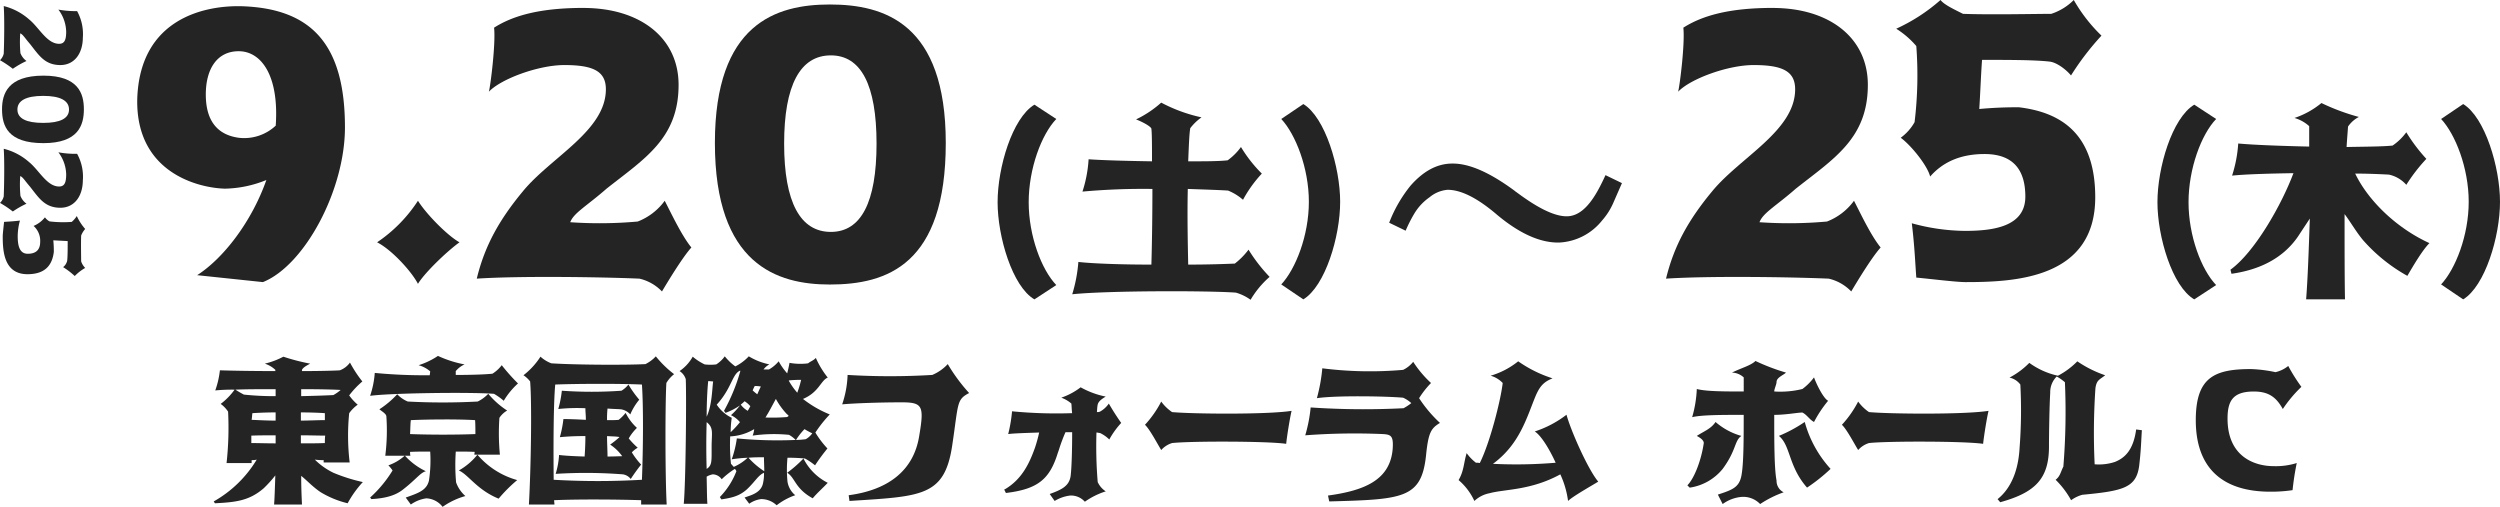 <svg xmlns="http://www.w3.org/2000/svg" width="519" height="105.222" viewBox="0 0 519 105.222"><g transform="translate(0 -0.004)"><path d="M27.425,75.782l-.256-.385A24.412,24.412,0,0,0,36.1,66.719a3.964,3.964,0,0,1-1.061.1v.609H29.837a67.087,67.087,0,0,0,.32-10.67,6.191,6.191,0,0,0-1.542-1.607,13.7,13.7,0,0,0,2.892-2.959,36.738,36.738,0,0,0-4.017.163,17.977,17.977,0,0,0,.963-4.18c1.769.065,6.589.162,11.507.162v-.258a5.769,5.769,0,0,0-2.185-1.285,16.324,16.324,0,0,0,3.855-1.445,43.014,43.014,0,0,0,5.562,1.445c-.578.322-1.447.74-1.7,1.285v.258c3.953,0,7.167-.1,7.874-.162a4.548,4.548,0,0,0,2.09-1.607,25.9,25.9,0,0,0,2.57,3.922,18.59,18.59,0,0,0-2.732,2.894,10.44,10.44,0,0,0,1.768,1.929,7.675,7.675,0,0,0-1.768,1.767,46.792,46.792,0,0,0,.1,10.221h-5.4v-.482a12.317,12.317,0,0,1-1.832-.1,14.383,14.383,0,0,0,3.857,2.73,36.06,36.06,0,0,0,6.107,1.93,21.571,21.571,0,0,0-3.15,4.4,19.689,19.689,0,0,1-5.626-2.312c-1.671-1.127-2.8-2.41-4.017-3.377,0,2.572.1,4.66.162,5.947H39.705c.1-1.125.16-3.31.256-6.044a25.056,25.056,0,0,1-2.41,2.668C34.5,75.3,31.668,75.558,27.425,75.782m4.242-23.593a20.465,20.465,0,0,0,1.768,1.03,59.944,59.944,0,0,0,6.589.322V52.092c-2.957,0-5.946,0-8.358.1M34.979,63.28c1.51,0,3.214.065,5.046.065V61.673c-1.769,0-3.535,0-5.046.064Zm5.046-6.364c-2.089,0-3.921.1-4.821.16-.065.322-.065.8-.162,1.381,1.543.065,3.214.162,4.982.162Zm5.24,1.7c1.832,0,3.535-.1,4.982-.1V57.076c-.8-.064-2.734-.16-4.982-.16Zm4.982,4.66a12.52,12.52,0,0,1,.064-1.543c-1.51,0-3.214-.064-5.046-.064v1.672c1.767,0,3.535,0,4.982-.065M45.329,52.092v1.448c2.99-.064,5.56-.16,6.685-.225a8.685,8.685,0,0,0,1.512-1.06h-.065c-.74-.067-4.017-.163-8.132-.163" transform="translate(17.197 28.704)" fill="#242424"/><path d="M77.75,50.966a15.638,15.638,0,0,0-2.956,3.6,12.444,12.444,0,0,0-2.025-1.447c-4.984-.385-21.537-.16-25.714.418a19.238,19.238,0,0,0,.963-4.757,107.118,107.118,0,0,0,11.411.482l.1-.8a6.1,6.1,0,0,0-2.41-1.285,15.569,15.569,0,0,0,4.017-1.929,23.28,23.28,0,0,0,5.528,1.767A5.033,5.033,0,0,0,64.83,48.4v.8c3.277,0,6.171-.1,7.618-.258a7.2,7.2,0,0,0,1.929-1.767,40.812,40.812,0,0,0,3.374,3.792M59.526,65.109c-1.543,0-2.894,0-4.179.065a3.294,3.294,0,0,0,.064.8H54.286a13.876,13.876,0,0,0,4.34,3.214c-1.189.322-1.994,1.672-4.822,3.857-1.447,1.125-3.439,1.768-6.493,1.929l-.256-.322a25.362,25.362,0,0,0,4.66-5.626,8.525,8.525,0,0,0-.869-1.06,9.887,9.887,0,0,0,3.375-1.992H50.2a42.178,42.178,0,0,0,.225-8.2c-.064-.545-.963-1.029-1.445-1.445a19.253,19.253,0,0,0,3.7-3.119,6.452,6.452,0,0,0,2.187,1.51,136.44,136.44,0,0,0,14.528,0,7.742,7.742,0,0,0,2.185-1.607A17.3,17.3,0,0,0,75.5,56.592a4.816,4.816,0,0,0-1.607,1.51,46.579,46.579,0,0,0,.1,7.65h-5.3c0-.16.064-.418.064-.578-1.189-.065-2.474-.065-3.921-.065a41.2,41.2,0,0,0,.064,6.4,6.868,6.868,0,0,0,1.929,2.83A15.5,15.5,0,0,0,62.1,76.584a4.515,4.515,0,0,0-3.375-1.767A7.237,7.237,0,0,0,55.507,76.1l-1.06-1.447c2.507-.9,4.339-1.445,4.822-3.535a27.989,27.989,0,0,0,.256-6.011m-4.019-6.524c-.1.738-.1,1.767-.16,2.892,4.082.16,9.708.16,13.563,0,0-1.029,0-1.992-.064-2.892-3.472-.225-9.9-.162-13.34,0m18.226,16.3c-4.5-1.832-6.267-4.982-8.261-5.851a13.269,13.269,0,0,0,3.857-3.277,16.7,16.7,0,0,0,8.261,5.271,31.264,31.264,0,0,0-3.857,3.857" transform="translate(29.784 28.642)" fill="#242424"/><path d="M66.547,49.226a15.3,15.3,0,0,0,3.535-3.857,7.075,7.075,0,0,0,2.25,1.381c4.822.322,15.525.387,19.543.162a7.575,7.575,0,0,0,2.154-1.607A21.856,21.856,0,0,0,97.822,49a6.692,6.692,0,0,0-1.607,1.832c-.256,4.34-.256,19.189.065,25.233h-5.3v-.9c-4.982-.16-12.922-.225-18.064,0,0,.322.064.643.064.9h-5.3c.418-7.489.643-20.732.256-25.553a6.079,6.079,0,0,0-1.381-1.287m6.267,21.7a158.681,158.681,0,0,0,18.322,0c.256-6.591.322-15.012,0-19.769-4.982-.225-14.143-.16-18,0-.385,4.179-.385,13.5-.322,19.769M79.243,66.1c.1-1.285.162-2.8.162-4.242a51.382,51.382,0,0,0-5.3.225,23.719,23.719,0,0,0,.738-3.761c1.19,0,2.894.064,4.662.16,0-.9-.1-1.7-.1-2.41a38.226,38.226,0,0,0-5.626.16,22.545,22.545,0,0,0,.738-3.793,87.974,87.974,0,0,0,12.376,0,5.34,5.34,0,0,0,1.447-1.285,22.408,22.408,0,0,0,2.249,3.15,12,12,0,0,0-1.863,3.054A3.248,3.248,0,0,0,86.8,56.3c-.707-.065-1.672-.065-2.8-.162a19.14,19.14,0,0,0-.1,2.412c.965,0,1.769,0,2.412-.065a8.716,8.716,0,0,0,1.445-1.447,10.687,10.687,0,0,0,2.347,3.117,9.838,9.838,0,0,0-1.7,2.187,15.665,15.665,0,0,0,1.863,1.929,5.424,5.424,0,0,0-1.221.965,15.562,15.562,0,0,0,1.93,2.538,36,36,0,0,0-2.154,2.99,2.574,2.574,0,0,0-1.607-.963,100.033,100.033,0,0,0-13.983-.1,16.5,16.5,0,0,0,.707-3.922c1.287.162,3.215.258,5.3.322m7.007-4.082c-.578-.1-1.447-.1-2.347-.16,0,1.51.1,3.054.1,4.242,1.287,0,2.316-.064,3.054-.064a9.4,9.4,0,0,0-2.507-2.412,20.063,20.063,0,0,0,1.929-1.542.3.3,0,0,0-.225-.065" transform="translate(42.122 28.679)" fill="#242424"/><path d="M114.584,61.119a19.149,19.149,0,0,0,2.507,3.31,40.909,40.909,0,0,0-2.572,3.5,13.426,13.426,0,0,0-2.089-1.416,36.2,36.2,0,0,0-3.632-.16,25.319,25.319,0,0,0,0,4.951,4.576,4.576,0,0,0,1.607,2.828,13.571,13.571,0,0,0-3.857,2.089,4.677,4.677,0,0,0-3.215-1.285,5.426,5.426,0,0,0-2.474.965l-.965-1.287c1.287-.482,3.535-.963,3.857-3.15a7.66,7.66,0,0,0,.162-1.992c-1.221.545-1.768,1.767-3.537,3.437-1.607,1.447-3.214,1.768-5.3,2.09l-.322-.482a15.856,15.856,0,0,0,3.439-5.368,1.434,1.434,0,0,0-.322-.483,16.661,16.661,0,0,0-2.732,2.154A2.317,2.317,0,0,0,93.3,69.8a3.79,3.79,0,0,0-1.285.483c.064,2.732.064,4.821.16,5.626H87.263c.416-4.277.578-22.5.416-25.876a3.079,3.079,0,0,0-1.285-1.672,8.814,8.814,0,0,0,2.732-2.988A11.357,11.357,0,0,0,91.6,46.976a10.022,10.022,0,0,0,2.41,0A6.416,6.416,0,0,0,95.779,45.3a11.44,11.44,0,0,0,2.187,2.09,9.8,9.8,0,0,0,2.8-2.09,13.373,13.373,0,0,0,4.273,1.672,3.6,3.6,0,0,0-1.22,1.061h1.125a7.374,7.374,0,0,0,2.025-1.7,13.956,13.956,0,0,0,1.767,2.507c.162-.642.322-1.285.482-2.185a12.673,12.673,0,0,0,3.859.1c.482-.418,1.125-.578,1.607-1.125a18.691,18.691,0,0,0,2.474,4.082c-1.445.578-1.832,3.054-5.142,4.435a22.693,22.693,0,0,0,5.56,3.215,26.847,26.847,0,0,0-2.988,3.761M93.048,64.108c0-2.892.482-3.953-1.029-5.142-.1,3.214-.1,6.654,0,9.706,1.125-.738,1.029-1.51,1.029-4.564m.32-13.6c-.32,0-.642-.064-1.029-.064-.16,1.511-.32,4.242-.32,7.392,1.125-2.412,1.125-5.786,1.349-7.329m3.857,7.554A21.711,21.711,0,0,0,97,61.054a19.408,19.408,0,0,0,1.93-2.089,5.53,5.53,0,0,0-1.865-1.447,13.666,13.666,0,0,0,1.865-2.025,13.623,13.623,0,0,1-2.99,1.543l-.322-.418a38.181,38.181,0,0,0,3.375-8.2v-.16c-1.672.643-1.769,3.7-4.886,7.072a7.852,7.852,0,0,0,3.117,2.732m3.312,8.292a30.1,30.1,0,0,0-3.312.322,21.763,21.763,0,0,0,1.061-4.339,87.316,87.316,0,0,0,12.215.322,6.089,6.089,0,0,0-1.383-1.061,31.745,31.745,0,0,0-7.552.16,4.943,4.943,0,0,0,.322-1.349,10.538,10.538,0,0,1-4.984,1.51,38.345,38.345,0,0,0,.162,5.689l.58.642a10.051,10.051,0,0,0,2.892-1.9m.545-10.7a5.33,5.33,0,0,0-1.189-1.029,9.105,9.105,0,0,1-.8.707,4.923,4.923,0,0,0,1.447,1.285c.16-.225.225-.385.385-.643,0-.064.1-.16.16-.32m2.894,13.5c0-.965-.064-1.929-.064-2.894-1.125,0-2.187,0-3.215.1a16.4,16.4,0,0,0,3.279,2.8m-1.992-17.678a9.888,9.888,0,0,0-.418.9,9.083,9.083,0,0,0,.963.8c.258-.578.483-1.125.74-1.607a5.5,5.5,0,0,0-1.285-.1M104.234,58a37.308,37.308,0,0,0,4.5-.1,3.117,3.117,0,0,1,.322-.225,2.519,2.519,0,0,0-.418-.416,14.87,14.87,0,0,1-2.249-3.119c-.483.869-1.029,1.93-1.672,3.054-.162.225-.322.547-.482.8m12.92,13.565c-.963,1.029-2.25,2.154-3.117,3.215-3.7-2.027-3.632-4.277-5.3-5.3a25.825,25.825,0,0,0,3.375-2.959,11.424,11.424,0,0,0,5.046,5.047m-7.939-21.279c-.1,0-.1.065-.16.065a14.841,14.841,0,0,0,1.768,2.507,20.622,20.622,0,0,0,.8-2.668,23.694,23.694,0,0,0-2.412.1m4.726,10.993a14.441,14.441,0,0,1-1.607-.867,13.048,13.048,0,0,0-1.768,2.25,17.592,17.592,0,0,0,2.025-.162,4.111,4.111,0,0,0,1.35-1.221" transform="translate(54.684 28.678)" fill="#242424"/><path d="M108.578,74.7l-.162-1.189c8.036-1.06,13.436-4.981,14.625-12.213,1.061-6.267.805-7.072-3.6-7.072-4.115,0-9.417.162-12.375.418a21.038,21.038,0,0,0,1.125-6.106,146.453,146.453,0,0,0,17.582,0,9.325,9.325,0,0,0,3.214-2.25,36.431,36.431,0,0,0,4.435,6.009c-2.667,1.383-2.185,2.09-3.535,11.026-1.607,10.51-6.429,10.413-21.31,11.377" transform="translate(67.77 29.302)" fill="#242424"/><path d="M146.807,58.627a90.423,90.423,0,0,0,.258,10.286,4.567,4.567,0,0,0,1.67,1.927,15.724,15.724,0,0,0-4.339,2.154,3.839,3.839,0,0,0-3.054-1.285,7.969,7.969,0,0,0-3.214,1.125L137.1,71.387c2.41-.867,4.017-1.607,4.339-3.7.225-1.769.322-5.593.322-9.13h-1.383a32.912,32.912,0,0,0-1.349,3.6l-.258.74C137.1,68.27,134.69,70.36,128.1,71.164H128l-.32-.643v-.1h.095c3.7-2.154,5.208-5.689,6.269-8.647a30.157,30.157,0,0,0,.867-3.15c-2.8.1-5.208.16-6.429.322a30.161,30.161,0,0,0,.8-4.726,95.953,95.953,0,0,0,12.473.387c-.1-.805-.1-1.512-.16-1.994a6.552,6.552,0,0,0-2.09-1.221,14.052,14.052,0,0,0,4.019-2.154,17.831,17.831,0,0,0,5.206,1.929c-.8.483-1.51.965-1.67,1.672-.1.418-.1.963-.162,1.542a1.384,1.384,0,0,0,.643-.095,5.419,5.419,0,0,0,1.832-1.672c.74,1.285,1.7,2.8,2.57,4.017a17.754,17.754,0,0,0-2.474,3.441,7.037,7.037,0,0,0-1.929-1.35c-.258,0-.482-.1-.74-.1" transform="translate(80.819 31.17)" fill="#242424"/><path d="M148.936,61.113c-.8-1.285-2.347-4.275-3.375-5.239a21.8,21.8,0,0,0,3.375-4.822,9.16,9.16,0,0,0,2.249,2.185c4.082.387,19.672.547,24.816-.256-.322,1.285-.965,5.24-1.125,6.847-3.922-.58-19.994-.58-23.691-.162a4.965,4.965,0,0,0-2.249,1.447" transform="translate(92.135 32.316)" fill="#242424"/><path d="M193.9,58.69c-1.865,1.125-2.412,1.994-2.894,6.814-.963,8.9-4.821,9.065-20.089,9.483l-.256-1.221c7.552-1.029,12.953-3.214,13.434-9.772.162-2.572-.322-2.892-2.025-2.99a136.147,136.147,0,0,0-16.135.258,30.7,30.7,0,0,0,1.125-5.786,162.335,162.335,0,0,0,19.285.16,10.517,10.517,0,0,0,1.607-1.061,6.293,6.293,0,0,0-1.7-1.123c-3.7-.322-13.983-.482-17.9.1a35.038,35.038,0,0,0,1.125-6.2,79.1,79.1,0,0,0,16.779.322,6.045,6.045,0,0,0,2.09-1.672,22.859,22.859,0,0,0,3.7,4.4,18.82,18.82,0,0,0-2.476,3.15,27.524,27.524,0,0,0,4.34,5.142" transform="translate(105.033 29.114)" fill="#242424"/><path d="M208.158,74.927a19.088,19.088,0,0,0-1.607-5.528c-6.173,3.375-11.573,3.054-14.69,3.922a6.269,6.269,0,0,0-3.15,1.605,12.713,12.713,0,0,0-3.279-4.337c1.125-1.929,1.029-3.441,1.672-5.595a9.506,9.506,0,0,0,1.929,1.994,3.294,3.294,0,0,1,.8.064c2.09-4.146,4.339-12.985,4.757-16.617a5.5,5.5,0,0,0-2.507-1.511,16.535,16.535,0,0,0,5.722-2.99,26.257,26.257,0,0,0,7.134,3.535c-1.832.74-2.636,1.608-3.535,3.7-1.832,4.435-3.279,9.964-8.839,14.047a97.775,97.775,0,0,0,13.018-.225c-1.35-2.957-3.054-5.689-4.339-6.493a21.906,21.906,0,0,0,6.589-3.472c.9,3.31,4.437,11.315,6.589,13.887-1.285.8-5.3,3.052-6.267,4.015" transform="translate(117.372 29.078)" fill="#242424"/><path d="M221.843,68.3A10.819,10.819,0,0,1,215,72.187l-.482-.482c1.478-1.478,2.925-5.368,3.406-8.776,0-.482-.482-.963-1.447-1.478,1.447-.965,2.926-1.447,3.89-2.894a13.9,13.9,0,0,0,5.368,2.894c-1.478,1-1,2.925-3.888,6.845m21.888-14.141a24.929,24.929,0,0,0-2.925,4.4c-.963-.513-1.447-1.478-2.41-1.961-1,0-3.408.483-5.849.483,0,5.368,0,11.217.48,13.629a2.64,2.64,0,0,0,1.479,2.443,22.323,22.323,0,0,0-4.886,2.443,4.858,4.858,0,0,0-3.89-1.479,7.774,7.774,0,0,0-3.888,1.479l-1-1.961c2.925-.963,4.4-1.447,4.884-3.89s.483-7.778.483-12.664c-4.371,0-8.776,0-10.7.482a24.475,24.475,0,0,0,.963-5.849c1.961.514,5.851.514,9.741.514V49.3a3.8,3.8,0,0,0-2.443-1c1.96-.965,3.888-1.447,4.886-2.41a42.7,42.7,0,0,0,6.331,2.41c-.482.514-1.961,1-1.961,1.961,0,.482-.48,1.447-.48,1.961a19.115,19.115,0,0,0,5.849-.514,11.412,11.412,0,0,0,2.41-2.412c.514,1.447,1.961,4.371,2.925,4.855m-4.853,4.4a23.766,23.766,0,0,0,5.368,9.739,36.242,36.242,0,0,1-4.886,3.89c-3.888-4.4-3.406-8.774-5.849-10.735a29.189,29.189,0,0,0,5.368-2.894" transform="translate(135.78 29.052)" fill="#242424"/><path d="M237.538,61.113c-.8-1.285-2.347-4.275-3.375-5.239a21.8,21.8,0,0,0,3.375-4.822,9.16,9.16,0,0,0,2.249,2.185c4.082.387,19.672.547,24.816-.256-.322,1.285-.965,5.24-1.125,6.847-3.922-.58-19.994-.58-23.691-.162a4.965,4.965,0,0,0-2.249,1.447" transform="translate(148.217 32.316)" fill="#242424"/><path d="M283.909,60.238c-.162,2.507-.162,3.953-.547,7.3-.578,4.66-3.31,5.3-11.829,6.107a7.362,7.362,0,0,0-2.314,1.125,18.32,18.32,0,0,0-3.214-4.242c.963-.74,1.029-1.608,1.607-2.734a140.833,140.833,0,0,0,.322-17.517,10.016,10.016,0,0,0-1.7-1.189,4.565,4.565,0,0,0-1.35,3.374c-.16,2.637-.258,8.358-.258,11.155,0,6.654-2.8,9.546-10.124,11.571l-.547-.643c3.537-2.828,4.4-7.489,4.566-10.606a100.94,100.94,0,0,0,.16-13.18,3.825,3.825,0,0,0-2.25-1.445,16.492,16.492,0,0,0,4.113-3.055,15.861,15.861,0,0,0,5.947,2.668,16.1,16.1,0,0,0,4.019-2.988,23.727,23.727,0,0,0,5.786,2.892c-1.221.965-1.768.965-2.025,2.668a136.263,136.263,0,0,0-.162,15.815,10.628,10.628,0,0,0,4.179-.483c2.025-.8,3.857-2.41,4.435-6.749Z" transform="translate(160.742 29.078)" fill="#242424"/><path d="M295.707,47.812a6.511,6.511,0,0,0,2.636-1.287,36.522,36.522,0,0,0,2.732,4.34,26.822,26.822,0,0,0-3.857,4.6c-1.35-2.412-2.894-3.633-6.011-3.633-4.339,0-5.464,1.93-5.464,5.626,0,7.97,5.689,9.866,9.546,9.866a14.5,14.5,0,0,0,4.82-.643,56.569,56.569,0,0,0-.867,5.626,30.084,30.084,0,0,1-4.6.323c-9.868,0-15.492-4.822-15.492-14.85,0-8.9,3.857-10.608,11.475-10.608a29.131,29.131,0,0,1,5.078.643" transform="translate(176.695 29.451)" fill="#242424"/><path d="M60.57,25.948c0,13.078-8.408,28.673-17.03,32.122L29.885,56.633c5.39-3.45,11.282-10.995,14.373-19.762a23.719,23.719,0,0,1-8.624,1.8c-5.39-.144-18.541-3.233-18.181-18.683C18.029,3.1,31.826.581,39.227.8,53.744,1.3,60.57,8.846,60.57,25.948M46.2,25.588c.719-10.42-3.019-15.449-7.69-15.449-4.527,0-6.827,3.736-6.827,8.983,0,5.748,2.66,8.406,6.827,8.983a9.584,9.584,0,0,0,7.69-2.516" transform="translate(11.042 0.499)" fill="#242424"/><path d="M47.942,34.148a30.311,30.311,0,0,0,8.48-8.624c1.8,2.874,6.251,7.33,8.624,8.624-2.515,1.8-7.187,6.253-8.624,8.624-1.293-2.516-5.389-7.043-8.48-8.624" transform="translate(30.346 16.158)" fill="#242424"/><path d="M82.747,1.012c11.855,0,19.762,6.253,19.762,15.954,0,11.137-7.045,15.306-14.947,21.557-4.1,3.594-6.827,5.031-7.548,6.971a88.151,88.151,0,0,0,14.012-.144,12.483,12.483,0,0,0,5.606-4.311c1.582,3.09,3.594,7.329,5.532,9.7-1.938,2.156-5.03,7.33-6.106,9.127a9.413,9.413,0,0,0-4.672-2.658c-8.41-.359-25.151-.575-33.775,0,1.653-6.827,4.672-12.216,9.556-18.11,5.748-7.041,17.246-12.575,17.246-21.2,0-3.808-2.73-5.03-8.622-5.03-5.389,0-13.149,2.874-15.665,5.532.361-1.435,1.439-10.059,1.078-13.294,3.952-2.515,9.559-4.1,18.541-4.1" transform="translate(38.366 0.643)" fill="#242424"/><path d="M114.743.572c11.354,0,24.073,3.953,24.073,28.745,0,25.295-12.216,29.39-24.073,29.39-10.923,0-23.858-4.1-23.858-29.39C90.885,4.525,103.6.572,114.743.572m.216,10.564c-6.324,0-9.7,6.109-9.7,18.325s3.377,18.323,9.7,18.323c6.253,0,9.486-6.107,9.486-18.323s-3.233-18.325-9.486-18.325" transform="translate(57.527 0.364)" fill="#242424"/><path d="M139.011,50.757l-4.543,2.972c-4.585-2.675-7.642-13.034-7.642-20.167,0-7.219,3.057-17.494,7.642-20.254l4.543,2.972c-3.057,3.184-5.732,10.275-5.732,17.282s2.675,14.011,5.732,17.2" transform="translate(80.276 8.426)" fill="#242424"/><path d="M152.747,46.676c.127-4.373.212-10.275.212-15.709a140.437,140.437,0,0,0-14.522.552,26.735,26.735,0,0,0,1.275-6.71c2.97.212,7.939.34,13.162.426,0-3.057,0-5.6-.127-6.795-.212-.509-1.783-1.359-3.184-1.911a21.958,21.958,0,0,0,5.222-3.481,32.484,32.484,0,0,0,8.364,3.057,10.815,10.815,0,0,0-2.335,2.25c-.212,1.275-.3,3.823-.425,6.88,3.4,0,6.369,0,8.194-.214a12.144,12.144,0,0,0,2.76-2.76,28.39,28.39,0,0,0,4.331,5.521,26.2,26.2,0,0,0-3.906,5.435,11.069,11.069,0,0,0-3.1-1.911c-1.911-.127-4.883-.212-8.364-.34-.127,5.519,0,11.548.085,15.709,4.161,0,7.642-.127,9.68-.212a15.285,15.285,0,0,0,2.845-2.887,33.807,33.807,0,0,0,4.373,5.647,19.325,19.325,0,0,0-3.949,4.755,9.761,9.761,0,0,0-3.057-1.486c-5.944-.425-26.537-.425-33.967.34a31.039,31.039,0,0,0,1.274-6.708c2.974.34,9,.552,15.159.552" transform="translate(86.282 8.261)" fill="#242424"/><path d="M162.887,16.329l4.585-3.1c4.543,2.76,7.642,13.162,7.642,20.294,0,7.219-3.1,17.494-7.642,20.254l-4.585-3.1c2.972-3.184,5.732-10.149,5.732-17.154s-2.76-14.011-5.732-17.2" transform="translate(103.102 8.377)" fill="#242424"/><path d="M17.2,7.241c0,3.467-1.827,5.777-4.664,5.777-3.256,0-4.474-2.059-6.3-4.37-1.05-1.2-1.47-2-2.036-2.206a25.725,25.725,0,0,0,.041,4.1A3.654,3.654,0,0,0,5.5,12.177a18.212,18.212,0,0,0-2.835,1.617A22.863,22.863,0,0,0,0,12.009a2.752,2.752,0,0,0,.777-1.365c.1-2.458.167-7.352,0-9.873A12.583,12.583,0,0,1,6.07,3.565c2.059,1.68,3.676,5.041,6.2,5.041,1.114,0,1.47-.8,1.47-2.521A7.9,7.9,0,0,0,12.12,1.506a19.8,19.8,0,0,0,3.886.315,9.837,9.837,0,0,1,1.2,5.42" transform="translate(0 0.491)" fill="#242424"/><path d="M17.25,16.591c0,3.32-1.153,7.038-8.4,7.038-7.394,0-8.591-3.571-8.591-7.038,0-3.192,1.2-6.973,8.591-6.973,7.249,0,8.4,3.718,8.4,6.973m-3.086.064c0-1.849-1.786-2.835-5.358-2.835s-5.354.986-5.354,2.835c0,1.827,1.785,2.773,5.354,2.773s5.358-.945,5.358-2.773" transform="translate(0.163 6.09)" fill="#242424"/><path d="M17.2,25.382c0,3.468-1.827,5.779-4.664,5.779-3.256,0-4.474-2.059-6.3-4.37-1.05-1.2-1.47-2-2.036-2.206a25.725,25.725,0,0,0,.041,4.1A3.654,3.654,0,0,0,5.5,30.32a18.212,18.212,0,0,0-2.835,1.617A22.863,22.863,0,0,0,0,30.152a2.752,2.752,0,0,0,.777-1.365c.1-2.458.167-7.352,0-9.873A12.565,12.565,0,0,1,6.07,21.708c2.059,1.68,3.676,5.041,6.2,5.041,1.114,0,1.47-.8,1.47-2.521a7.9,7.9,0,0,0-1.617-4.579,19.8,19.8,0,0,0,3.886.315,9.831,9.831,0,0,1,1.2,5.418" transform="translate(0 11.974)" fill="#242424"/><path d="M5.493,39.542C.559,39.542.348,34.67.348,31.665c0-.567.211-2.247.273-2.982.839-.064,1.932-.106,3.3-.274a12.5,12.5,0,0,0-.465,3.214c0,1.723.253,3.676,2.08,3.676,1.577,0,2.585-.692,2.585-2.477a4.127,4.127,0,0,0-1.367-3.3,5.973,5.973,0,0,0,2.355-1.785,2.97,2.97,0,0,0,.945.839,23.631,23.631,0,0,0,4.62.106,5.38,5.38,0,0,0,1.05-1.218,10.917,10.917,0,0,0,1.742,2.688,4.529,4.529,0,0,0-.839,1.365c-.064,1.68,0,4.517,0,5.356a3.417,3.417,0,0,0,.839,1.365A9.677,9.677,0,0,0,15.3,39.92a16.385,16.385,0,0,0-2.415-1.849,2.387,2.387,0,0,0,.839-1.3c.106-.9.106-2.521.106-4.1-.841-.062-1.994-.1-2.982-.168a23.783,23.783,0,0,1,.106,2.417c-.317,2.583-1.641,4.621-5.462,4.621" transform="translate(0.22 17.387)" fill="#242424"/><path d="M233.938,1.012c11.857,0,19.762,6.253,19.762,15.954,0,11.137-7.043,15.306-14.947,21.557-4.1,3.594-6.827,5.031-7.546,6.971a88.152,88.152,0,0,0,14.012-.144,12.491,12.491,0,0,0,5.606-4.311c1.581,3.09,3.593,7.329,5.533,9.7-1.94,2.156-5.03,7.33-6.107,9.127a9.406,9.406,0,0,0-4.672-2.658c-8.408-.359-25.151-.575-33.775,0,1.653-6.827,4.672-12.216,9.558-18.11,5.748-7.041,17.246-12.575,17.246-21.2,0-3.808-2.73-5.03-8.622-5.03-5.39,0-13.15,2.874-15.667,5.532.361-1.435,1.439-10.059,1.078-13.294,3.953-2.515,9.559-4.1,18.541-4.1" transform="translate(134.065 0.643)" fill="#242424"/><path d="M282.385,40.959c0,16.89-16.671,17.607-26.947,17.607-1.94,0-7.69-.717-10.2-.936-.216-2.872-.359-6.609-.934-11.279a42.677,42.677,0,0,0,10.995,1.581c5.892,0,12.575-.862,12.575-7.115,0-5.389-2.371-8.839-8.48-8.839-5.173,0-8.767,1.8-11.282,4.672-.575-2.3-3.952-6.468-6.107-8.049a10.281,10.281,0,0,0,2.874-3.233,80.878,80.878,0,0,0,.359-15.809,18.13,18.13,0,0,0-4.167-3.594A37.109,37.109,0,0,0,250.264,0c.719.934,2.515,1.8,4.67,2.874,5.748.216,15.449,0,18.325,0A11.752,11.752,0,0,0,277.93,0a32.91,32.91,0,0,0,5.748,7.4,56.459,56.459,0,0,0-6.323,8.264c-1.078-1.293-3.019-2.73-4.456-2.876-3.09-.358-8.622-.358-14.012-.358-.216,2.874-.359,6.826-.575,10.2a82.591,82.591,0,0,1,8.264-.356c8.838,1.078,15.809,5.6,15.809,18.681" transform="translate(152.586 0.003)" fill="#242424"/><path d="M286.463,50.757l-4.543,2.972c-4.585-2.675-7.642-13.034-7.642-20.167,0-7.219,3.057-17.494,7.642-20.254l4.543,2.972c-3.057,3.184-5.732,10.275-5.732,17.282s2.675,14.011,5.732,17.2" transform="translate(173.608 8.426)" fill="#242424"/><path d="M324.871,42.185c-1.4,1.359-3.4,4.755-4.585,6.793a34.626,34.626,0,0,1-9.213-7.43c-1.486-1.783-2.675-3.906-3.823-5.392,0,6.751,0,13.459.087,17.7h-8.069c.34-4.246.554-10.529.766-16.771-.639.977-1.488,2.25-2.464,3.736-3.269,4.755-8.364,6.963-13.8,7.727l-.212-.849c5.01-3.609,10.614-13.459,13.077-20.041-5.095.087-9.765.214-12.737.509a27.346,27.346,0,0,0,1.274-6.666c3.269.3,8.916.509,14.733.638V17.9a7.758,7.758,0,0,0-3.057-1.7,17.551,17.551,0,0,0,5.6-3.1,44.6,44.6,0,0,0,7.771,2.889,6.137,6.137,0,0,0-2.25,1.994c-.085,1.274-.214,2.675-.3,4.246,4.118-.083,7.515-.083,9.553-.3a11.647,11.647,0,0,0,2.845-2.76,34.924,34.924,0,0,0,4.161,5.521,35.411,35.411,0,0,0-4.161,5.39,6.69,6.69,0,0,0-3.609-2.121c-1.7-.085-4.118-.212-7.005-.212,2.758,5.73,8.7,11.378,15.412,14.435" transform="translate(179.483 8.294)" fill="#242424"/><path d="M310.339,16.329l4.585-3.1c4.543,2.76,7.642,13.162,7.642,20.294,0,7.219-3.1,17.494-7.642,20.254l-4.585-3.1c2.972-3.184,5.732-10.149,5.732-17.154s-2.76-14.011-5.732-17.2" transform="translate(196.433 8.377)" fill="#242424"/><path d="M224.93,24.854l-1.87,4.272a13.88,13.88,0,0,1-2.242,3.472,12.138,12.138,0,0,1-8.862,4.592c-4.006.106-8.491-1.924-13.4-6.142-3.846-3.2-7.1-4.806-9.826-4.806a6.7,6.7,0,0,0-3.738,1.548,11.06,11.06,0,0,0-3.15,3.364,29.49,29.49,0,0,0-1.816,3.578l-3.418-1.654a28.321,28.321,0,0,1,4.432-7.69c2.67-3.044,5.554-4.592,8.651-4.592,3.524-.054,7.85,1.868,12.974,5.66a3.036,3.036,0,0,0,.428.32c4.432,3.312,7.85,4.966,10.36,4.966,2.3,0,4.324-1.654,6.248-4.966.372-.64,1.014-1.816,1.814-3.578Z" transform="translate(111.785 13.165)" fill="#242424"/></g></svg>